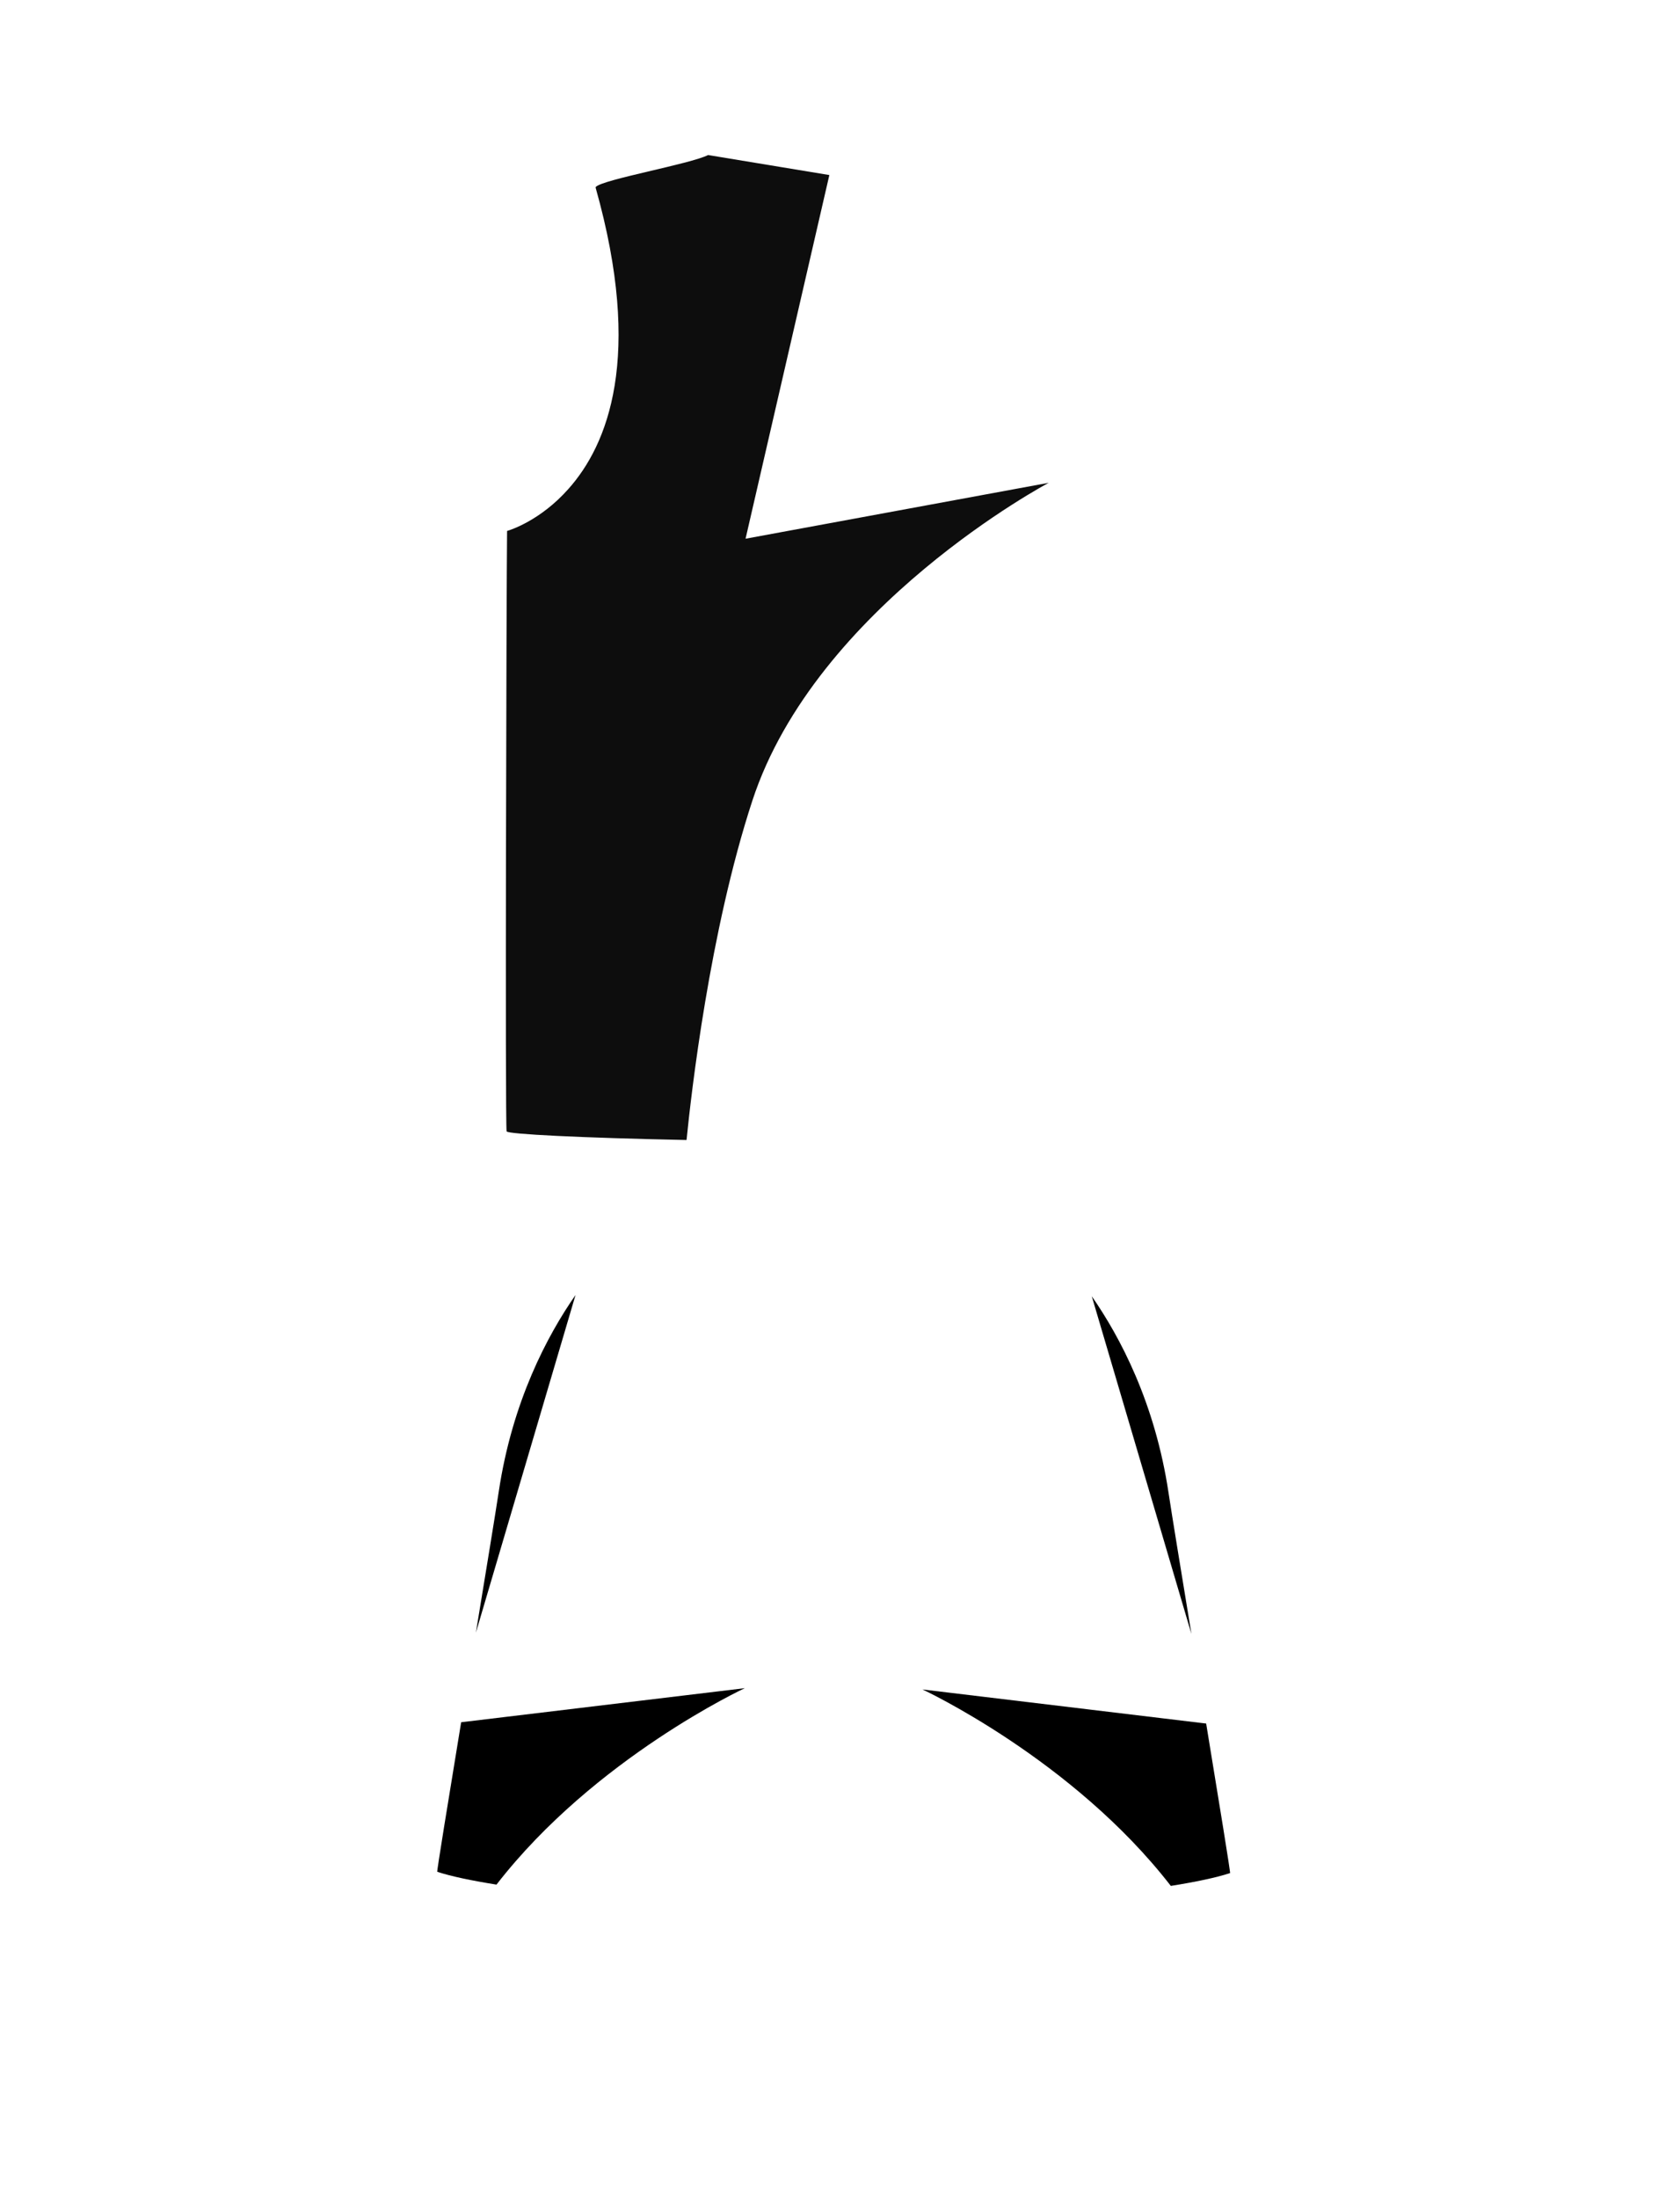 <?xml version="1.0" encoding="utf-8"?>
<!-- Generator: Adobe Illustrator 16.0.0, SVG Export Plug-In . SVG Version: 6.00 Build 0)  -->
<!DOCTYPE svg PUBLIC "-//W3C//DTD SVG 1.1//EN" "http://www.w3.org/Graphics/SVG/1.1/DTD/svg11.dtd">
<svg version="1.1" id="圖層_1" xmlns="http://www.w3.org/2000/svg" xmlns:xlink="http://www.w3.org/1999/xlink" x="0px" y="0px"
	 width="1300px" height="1700px" viewBox="0 0 1300 1700" enable-background="new 0 0 1300 1700" xml:space="preserve">
<path fill="#0D0D0D" d="M392.021,874.966c0.53,2.176,57.691,5.017,139.24,6.691c3.511-35.217,17.791-161.347,50.927-262.461
	c49.282-150.393,229.308-245.804,229.308-245.804L576.92,416.634l64.842-281.25L547.95,119.9
	c-14.029,7.017-80.666,18.692-86.84,24.567c-0.181,0.246-0.257,0.481-0.193,0.704c36.979,131.06,9.342,198.938-21.153,233.054
	c-21.614,24.327-44.748,31.632-47.383,32.402C391.858,453.157,390.782,869.927,392.021,874.966z"/>
<path d="M385.957,1153.466c-2.365,15.728-9.583,59.791-17.708,109.178l77.106-261.133
	C423.598,1032.755,396.445,1083.716,385.957,1153.466z"/>
<path d="M338.349,1447.597c10.712,3.546,26.755,6.863,45.842,9.916c75.838-97.907,192.15-151.926,192.15-151.926l-219.497,26.361
	C346.67,1393.833,337.921,1447.454,338.349,1447.597z"/>
<path d="M904.223,1154.466c2.365,15.728,9.584,59.791,17.708,109.178l-77.105-261.133
	C866.582,1033.755,893.734,1084.716,904.223,1154.466z"/>
<path d="M951.831,1448.597c-10.712,3.546-26.755,6.863-45.842,9.916c-75.839-97.907-192.15-151.926-192.15-151.926l219.497,26.361
	C943.51,1394.833,952.259,1448.454,951.831,1448.597z"/>
</svg>
